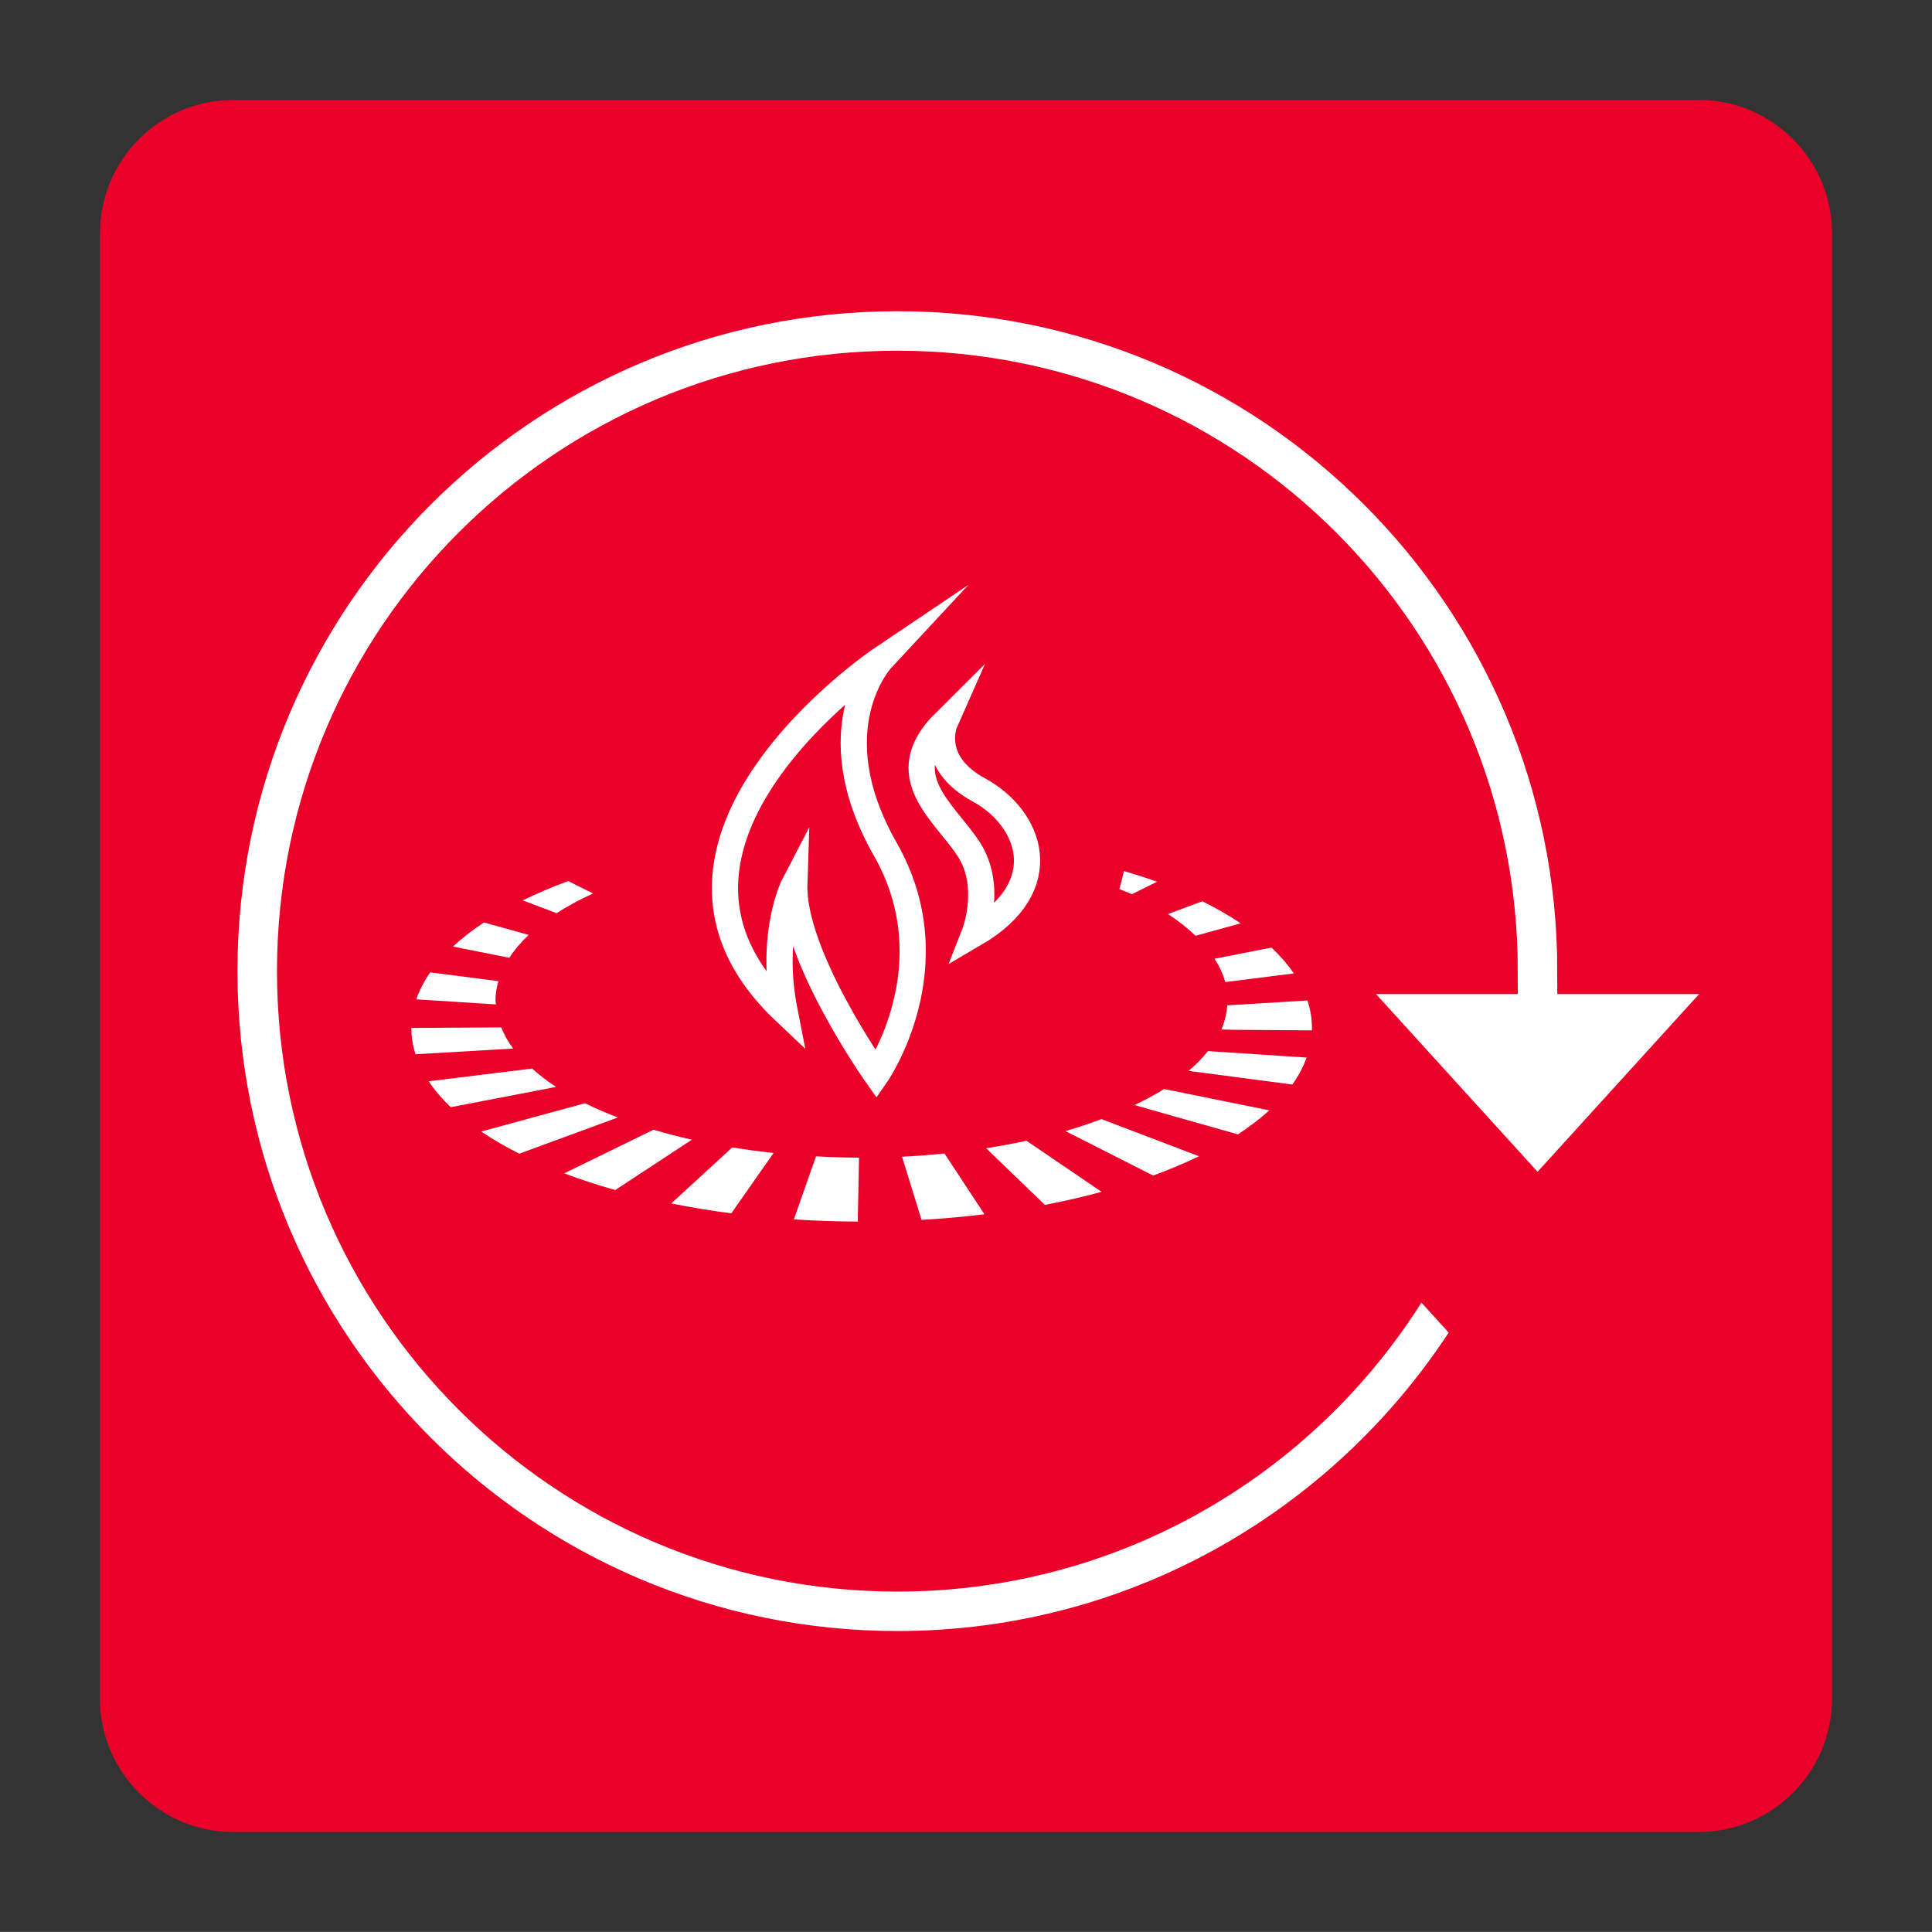 <?xml version="1.0" encoding="utf-8"?>
<!-- Generator: Adobe Illustrator 16.0.0, SVG Export Plug-In . SVG Version: 6.00 Build 0)  -->
<!DOCTYPE svg PUBLIC "-//W3C//DTD SVG 1.1//EN" "http://www.w3.org/Graphics/SVG/1.1/DTD/svg11.dtd">
<svg version="1.1" id="Layer_1" xmlns="http://www.w3.org/2000/svg" xmlns:xlink="http://www.w3.org/1999/xlink" x="0px" y="0px"
	 width="147.4px" height="147.393px" viewBox="0 0 147.4 147.393" enable-background="new 0 0 147.4 147.393" xml:space="preserve">
<rect x="0" y="0" width="147.4" height="147.393" fill="#333333" stroke="none"/>
<g>
	<g>
		<defs>
			<rect id="SVGID_1_" x="0.003" y="0" width="147.394" height="147.394"/>
		</defs>
		<clipPath id="SVGID_2_">
			<use xlink:href="#SVGID_1_"  overflow="visible"/>
		</clipPath>
		<g clip-path="url(#SVGID_2_)">
			<defs>
				<rect id="SVGID_3_" x="0.003" y="0" width="147.394" height="147.394"/>
			</defs>
			<clipPath id="SVGID_4_">
				<use xlink:href="#SVGID_3_"  overflow="visible"/>
			</clipPath>
			<path clip-path="url(#SVGID_4_)" fill="#EB0029" d="M17.791,139.668c-5.549,0-10.064-4.513-10.064-10.063V17.789
				c0-5.55,4.515-10.064,10.064-10.064h111.817c5.549,0,10.063,4.515,10.063,10.064v111.816c0,5.55-4.514,10.063-10.063,10.063
				H17.791z"/>
			<path clip-path="url(#SVGID_4_)" fill="#EB0029" d="M129.607,7.827c5.493,0,9.963,4.47,9.963,9.962v111.816
				c0,5.492-4.47,9.962-9.963,9.962H17.792c-5.495,0-9.962-4.47-9.962-9.962V17.789c0-5.493,4.468-9.962,9.962-9.962H129.607
				 M129.607,7.624H17.792c-5.592,0-10.166,4.574-10.166,10.166v111.816c0,5.591,4.574,10.165,10.166,10.165h111.815
				c5.592,0,10.166-4.574,10.166-10.165V17.789C139.773,12.198,135.199,7.624,129.607,7.624"/>
			<path clip-path="url(#SVGID_4_)" fill="#FFFFFF" d="M117.307,92.002l16.279-17.91h-13.023c0-28.763-23.321-52.097-52.098-52.097
				c-28.763,0-52.098,23.333-52.098,52.097c0,28.765,23.335,52.096,52.098,52.096c18.715,0,35.071-9.896,44.256-24.706l-4.565-5.02
				c-7.82,13.849-22.65,23.216-39.691,23.216c-25.167,0-45.583-20.417-45.583-45.586c0-25.179,20.417-45.585,45.583-45.585
				c25.181,0,45.585,20.406,45.585,45.585h-13.023L117.307,92.002z"/>
			<path clip-path="url(#SVGID_4_)" fill="none" stroke="#EB0029" stroke-width="3.5" stroke-miterlimit="10" d="M117.307,92.002
				l16.279-17.91h-13.023c0-28.763-23.321-52.097-52.098-52.097c-28.763,0-52.098,23.333-52.098,52.097
				c0,28.765,23.335,52.096,52.098,52.096c18.715,0,35.071-9.896,44.256-24.706l-4.565-5.02
				c-7.82,13.849-22.65,23.216-39.691,23.216c-25.167,0-45.583-20.417-45.583-45.586c0-25.179,20.417-45.585,45.583-45.585
				c25.181,0,45.585,20.406,45.585,45.585h-13.023L117.307,92.002z"/>
			<path clip-path="url(#SVGID_4_)" fill="#FFFFFF" d="M40.594,81.524l-7.885,0.972c0.445,0.668,1.009,1.335,1.679,1.977
				l8.034-1.547C41.739,82.479,41.137,82.006,40.594,81.524"/>
			<path clip-path="url(#SVGID_4_)" fill="#FFFFFF" d="M45.243,68.166l-1.896-0.949c-1.227,0.455-2.395,0.953-3.467,1.478
				l2.582,0.974C43.29,69.133,44.229,68.634,45.243,68.166"/>
			<path clip-path="url(#SVGID_4_)" fill="#FFFFFF" d="M49.859,86.192l-6.81,3.326c1.224,0.465,2.532,0.893,3.891,1.274l5.846-3.841
				C51.772,86.724,50.797,86.471,49.859,86.192"/>
			<path clip-path="url(#SVGID_4_)" fill="#FFFFFF" d="M40.334,71.329l-3.411-0.95c-0.889,0.587-1.686,1.208-2.367,1.838
				l4.299,0.856C39.247,72.471,39.74,71.891,40.334,71.329"/>
			<path clip-path="url(#SVGID_4_)" fill="#FFFFFF" d="M38.243,78.385l-6.859,0.04c0,0.669,0.105,1.346,0.316,2.008l7.451-0.435
				C38.758,79.476,38.463,78.935,38.243,78.385"/>
			<path clip-path="url(#SVGID_4_)" fill="#FFFFFF" d="M44.632,84.169l-7.92,2.161c0.871,0.59,1.85,1.159,2.907,1.689l7.515-2.762
				C46.249,84.919,45.409,84.556,44.632,84.169"/>
			<path clip-path="url(#SVGID_4_)" fill="#FFFFFF" d="M94.655,70.445c-0.878-0.59-1.863-1.154-2.924-1.684l-2.619,0.976
				c0.797,0.522,1.5,1.082,2.104,1.657L94.655,70.445z"/>
			<path clip-path="url(#SVGID_4_)" fill="#FFFFFF" d="M37.801,76.31c0-0.49,0.089-0.978,0.225-1.453l-5.207-0.671
				c-0.464,0.671-0.821,1.367-1.061,2.057l6.08,0.39C37.829,76.524,37.801,76.418,37.801,76.31"/>
			<path clip-path="url(#SVGID_4_)" fill="#FFFFFF" d="M99.749,76.329l-6.117,0.372c-0.044,0.628-0.191,1.243-0.451,1.843
				l0.92,0.023l5.99,0.044l0.003-0.187C100.094,77.723,99.978,77.02,99.749,76.329"/>
			<path clip-path="url(#SVGID_4_)" fill="#FFFFFF" d="M93.479,74.925l5.235-0.658c-0.459-0.67-1.033-1.337-1.709-1.972l-4.341,0.85
				C93.032,73.723,93.315,74.319,93.479,74.925"/>
			<path clip-path="url(#SVGID_4_)" fill="#FFFFFF" d="M86.356,68.222l1.917-0.95c-0.791-0.295-1.669-0.553-2.523-0.817
				c-0.101,0.449-0.215,0.91-0.352,1.38C85.705,67.969,86.058,68.084,86.356,68.222"/>
			<path clip-path="url(#SVGID_4_)" fill="#FFFFFF" d="M90.684,81.702l7.913,1.041c0.475-0.666,0.842-1.362,1.088-2.056
				l-7.523-0.495C91.748,80.711,91.254,81.217,90.684,81.702"/>
			<path clip-path="url(#SVGID_4_)" fill="#FFFFFF" d="M60.567,93.035c1.608,0.101,3.245,0.159,4.876,0.165l0.096-4.877
				c-1.112-0.003-2.205-0.041-3.282-0.1L60.567,93.035z"/>
			<path clip-path="url(#SVGID_4_)" fill="#FFFFFF" d="M86.552,84.31l7.892,2.236c0.896-0.586,1.699-1.203,2.393-1.834l-8.023-1.627
				C88.131,83.517,87.36,83.922,86.552,84.31"/>
			<path clip-path="url(#SVGID_4_)" fill="#FFFFFF" d="M81.283,86.295l6.697,3.393c1.243-0.458,2.417-0.95,3.493-1.475l-7.441-2.834
				C83.153,85.708,82.245,86.019,81.283,86.295"/>
			<path clip-path="url(#SVGID_4_)" fill="#FFFFFF" d="M75.236,87.602l4.483,4.324c1.488-0.286,2.939-0.618,4.321-0.997
				l-5.725-3.896C77.324,87.248,76.297,87.437,75.236,87.602"/>
			<path clip-path="url(#SVGID_4_)" fill="#FFFFFF" d="M51.212,91.816c1.48,0.299,3.02,0.552,4.582,0.754l3.227-4.605
				c-1.079-0.114-2.133-0.258-3.156-0.423L51.212,91.816z"/>
			<path clip-path="url(#SVGID_4_)" fill="#FFFFFF" d="M68.822,88.252l1.487,4.817c1.618-0.093,3.231-0.236,4.797-0.428
				l-3.046-4.635C71.001,88.112,69.925,88.198,68.822,88.252"/>
			<path clip-path="url(#SVGID_4_)" fill="none" stroke="#FFFFFF" stroke-width="2" stroke-miterlimit="10" d="M67.544,64.795
				c-5.236-9.191-0.304-14.496-0.304-14.496s-20.887,14.056-7.386,26.843c-1.177-5.99,0.747-9.676,0.747-9.676
				c-0.175,5.391,6.261,14.514,6.261,14.514S72.615,73.688,67.544,64.795z"/>
			<path clip-path="url(#SVGID_4_)" fill="none" stroke="#FFFFFF" stroke-width="2" stroke-miterlimit="10" d="M74.353,71.235
				c0,0,1.406-3.591-0.442-6.445c-1.852-2.854-5.935-5.613-1.824-9.69c0,0-1.341,3.028,2.592,5.163
				C78.611,62.399,80.599,67.586,74.353,71.235z"/>
		</g>
	</g>
</g>
</svg>
